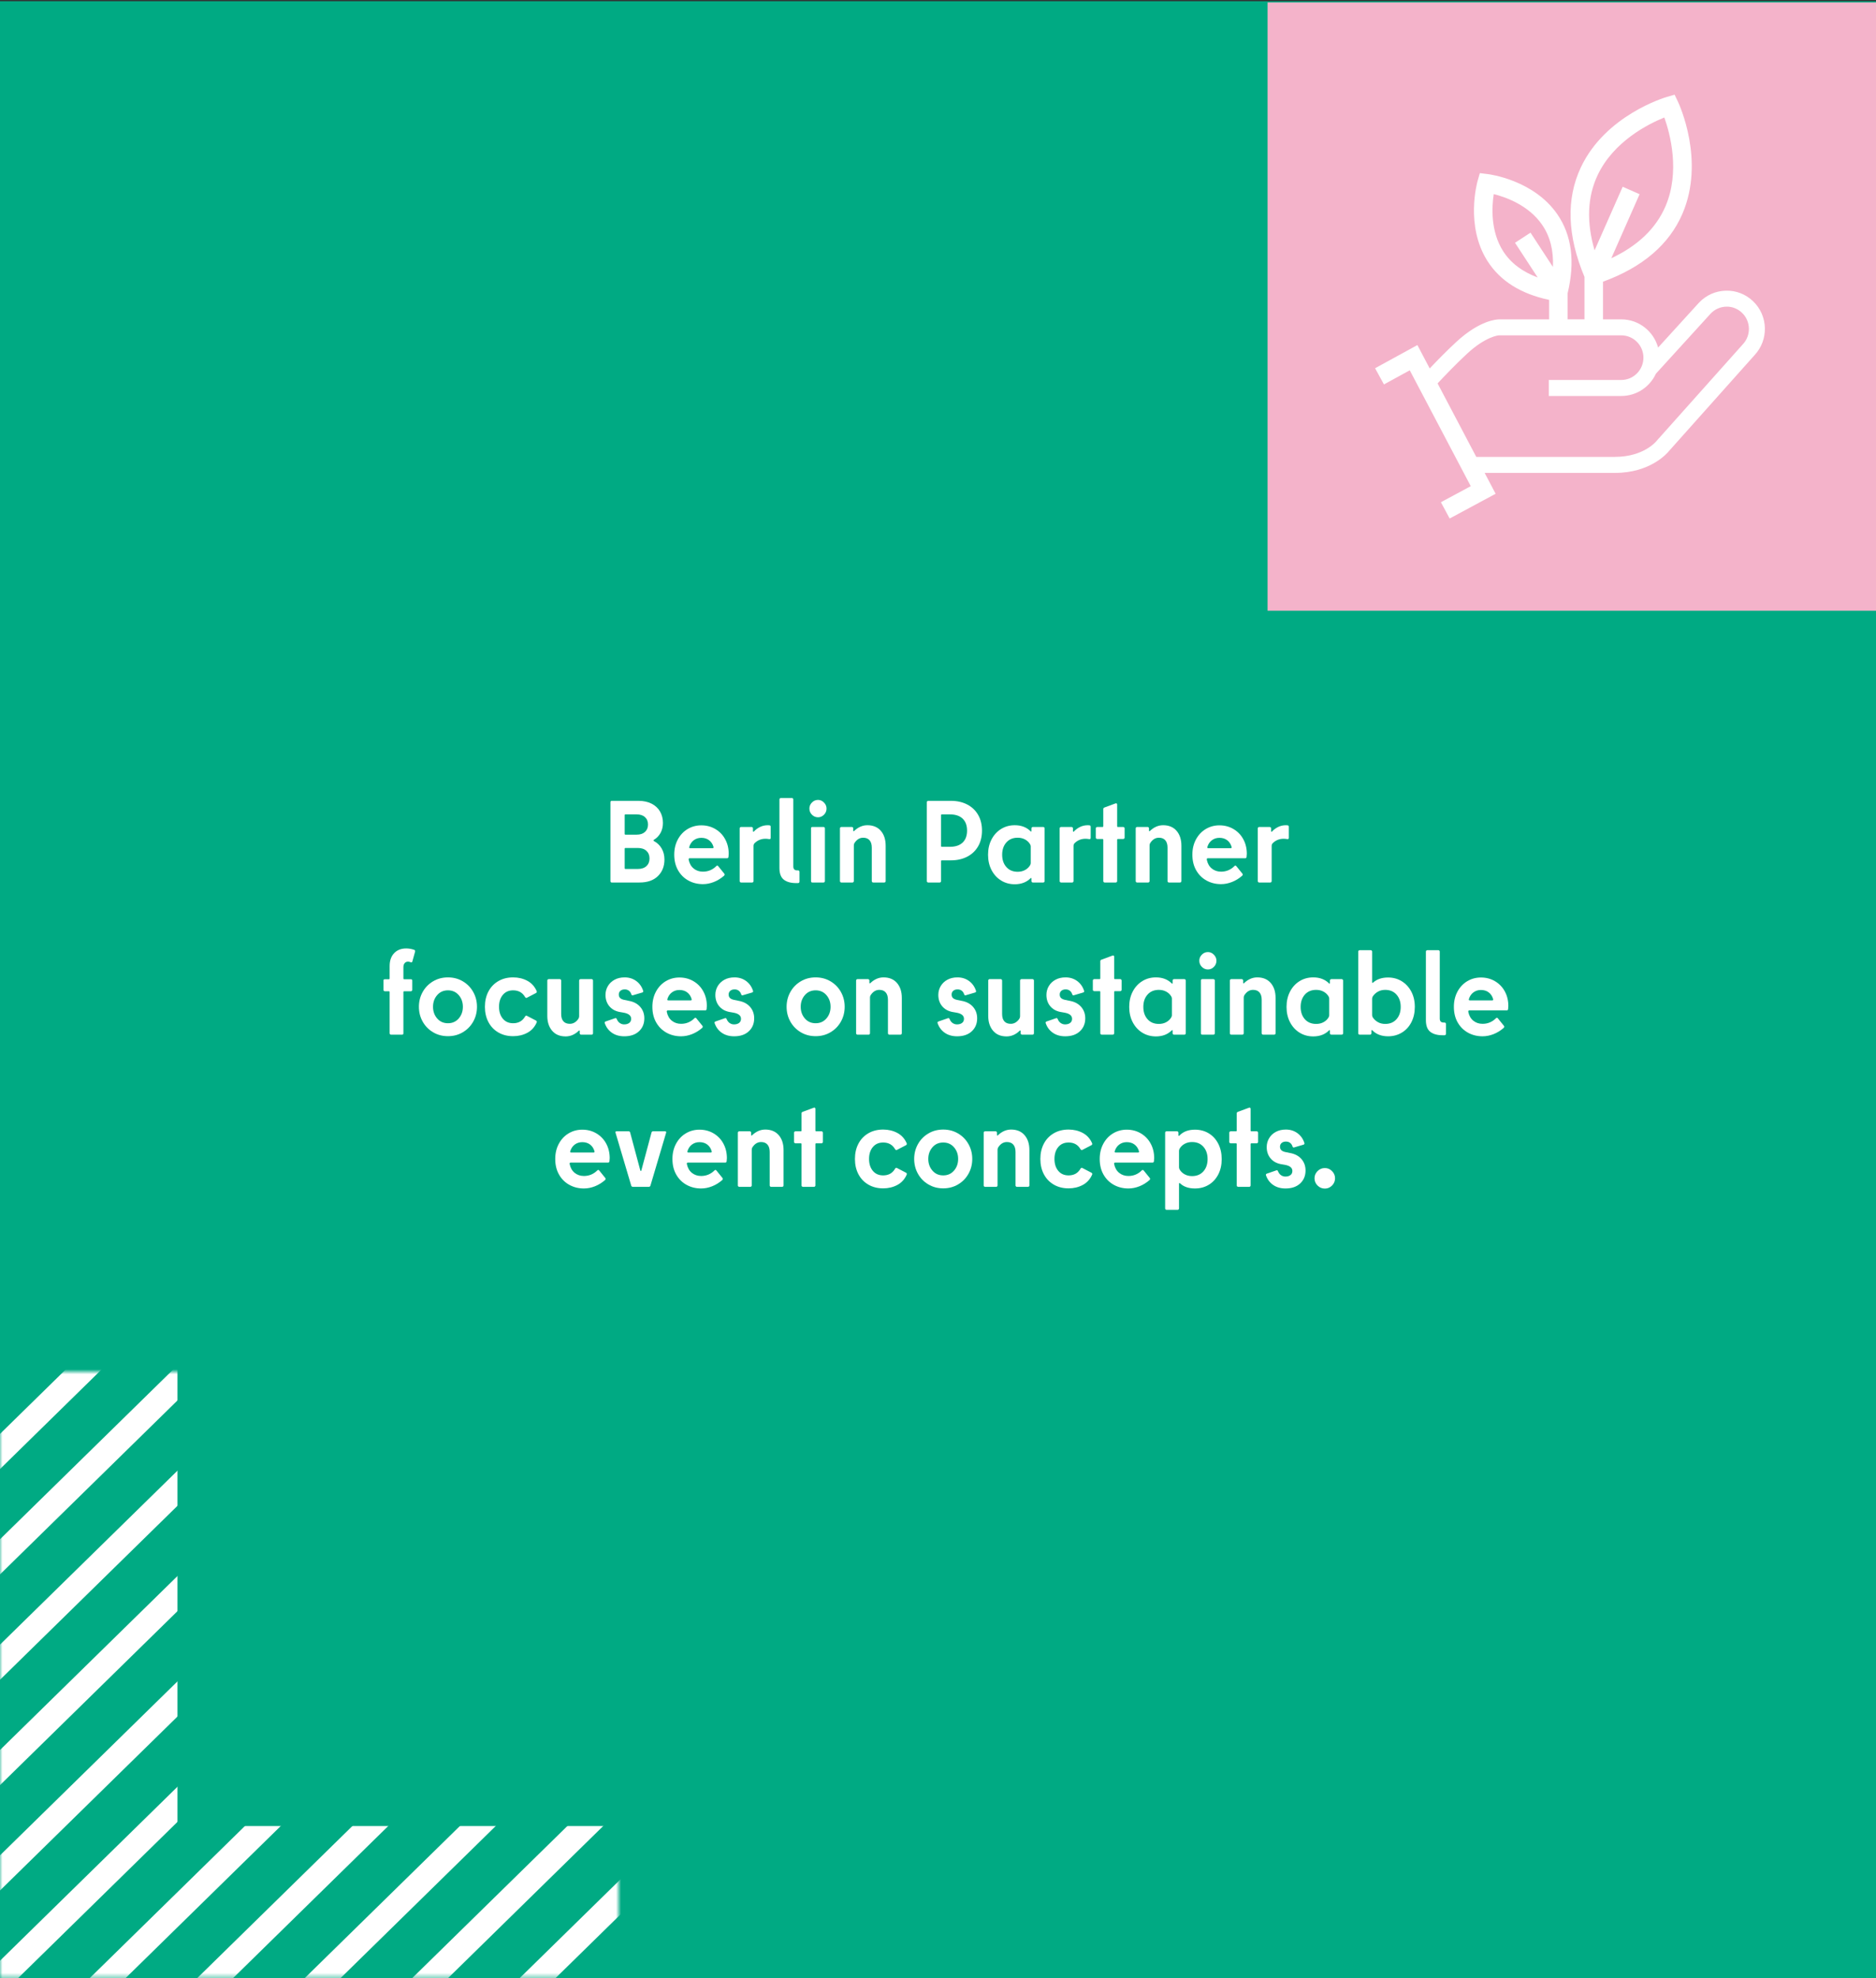 <?xml version="1.0" encoding="UTF-8"?>
<svg xmlns="http://www.w3.org/2000/svg" xmlns:xlink="http://www.w3.org/1999/xlink" width="370px" height="390px" viewBox="0 0 370 390" version="1.1">
  <rect x="0" y="0" width="370" height="390" fill="#333333" stroke="none"/>
  <title>Group 8 Copy 18</title>
  <defs>
    <rect id="path-1" x="0" y="0" width="122" height="119.539"></rect>
  </defs>
  <g id="UI" stroke="none" stroke-width="1" fill="none" fill-rule="evenodd">
    <g id="Group-8-Copy-18" transform="translate(0, 0.241)">
      <rect id="Rectangle-Copy-6" fill="#00AA83" x="0" y="0" width="370" height="389.759"></rect>
      <g id="Pattern/Stripes_White-Copy-4" transform="translate(0, 270.219)">
        <mask id="mask-2" fill="white">
          <use xlink:href="#path-1"></use>
        </mask>
        <g id="Rectangle"></g>
        <g id="Group" mask="url(#mask-2)" fill="#FFFFFF" fill-rule="nonzero">
          <g transform="translate(-112.5, -6.369)">
            <polygon id="Path-2-Copy-2" points="237.5 0 241.036 3.464 109.536 132.312 106 128.848"></polygon>
            <polygon id="Path-2-Copy-3" points="258.7 0 262.236 3.464 130.736 132.312 127.2 128.848"></polygon>
            <polygon id="Path-2-Copy-4" points="279.9 0 283.436 3.464 151.936 132.312 148.4 128.848"></polygon>
            <polygon id="Path-2-Copy-5" points="301.1 0 304.636 3.464 173.136 132.312 169.6 128.848"></polygon>
            <polygon id="Path-2-Copy-6" points="322.3 0 325.836 3.464 194.336 132.312 190.8 128.848"></polygon>
            <polygon id="Path-2-Copy-7" points="343.5 0 347.036 3.464 215.536 132.312 212 128.848"></polygon>
            <polygon id="Path-2-Copy-8" points="216.3 0 219.836 3.464 88.336 132.312 84.8 128.848"></polygon>
            <polygon id="Path-2-Copy-9" points="195.1 0 198.636 3.464 67.136 132.312 63.6 128.848"></polygon>
            <polygon id="Path-2-Copy-10" points="173.9 0 177.436 3.464 45.936 132.312 42.4 128.848"></polygon>
            <polygon id="Path-2-Copy-11" points="152.7 0 156.236 3.464 24.736 132.312 21.2 128.848"></polygon>
            <polygon id="Path-2-Copy-12" points="131.5 0 135.036 3.464 3.536 132.312 0 128.848"></polygon>
          </g>
        </g>
      </g>
      <rect id="Rectangle-Copy-11" fill="#00AA83" x="35" y="267.834" width="98" height="91.943"></rect>
      <g id="Berlin-Partner-focus" transform="translate(75.629, 157.101)" fill="#FFFFFF" fill-rule="nonzero">
        <path d="M50.289,0.552 C51.301,0.552 52.172,0.74 52.9,1.115 C53.628,1.491 54.18,2.009 54.556,2.668 C54.932,3.327 55.12,4.071 55.12,4.899 C55.12,5.635 54.966,6.287 54.66,6.854 C54.353,7.421 53.923,7.874 53.371,8.211 C53.295,8.257 53.257,8.303 53.257,8.349 C53.257,8.41 53.303,8.464 53.395,8.51 C54.023,8.847 54.518,9.33 54.878,9.959 C55.238,10.588 55.419,11.308 55.419,12.121 C55.419,13.455 54.989,14.544 54.13,15.387 C53.272,16.23 52.06,16.652 50.496,16.652 L45.023,16.652 C44.854,16.652 44.77,16.56 44.77,16.376 L44.77,0.828 C44.77,0.644 44.854,0.552 45.023,0.552 L50.289,0.552 Z M47.714,3.22 C47.621,3.22 47.575,3.266 47.575,3.358 L47.575,7.084 C47.575,7.176 47.621,7.222 47.714,7.222 L49.922,7.222 C50.627,7.222 51.179,7.042 51.578,6.681 C51.976,6.321 52.175,5.834 52.175,5.221 C52.175,4.608 51.976,4.121 51.578,3.76 C51.179,3.4 50.627,3.22 49.922,3.22 L47.714,3.22 Z M47.714,9.844 C47.621,9.844 47.575,9.89 47.575,9.982 L47.575,13.846 C47.575,13.938 47.621,13.984 47.714,13.984 L50.151,13.984 C50.888,13.984 51.459,13.796 51.865,13.421 C52.271,13.045 52.474,12.543 52.474,11.914 C52.474,11.285 52.271,10.783 51.865,10.408 C51.459,10.032 50.888,9.844 50.151,9.844 L47.714,9.844 Z" id="Shape"></path>
        <path d="M63.008,16.974 C61.95,16.974 60.992,16.736 60.133,16.261 C59.275,15.786 58.596,15.111 58.098,14.237 C57.6,13.363 57.35,12.336 57.35,11.155 C57.35,10.036 57.588,9.035 58.063,8.153 C58.539,7.272 59.183,6.59 59.995,6.106 C60.808,5.623 61.705,5.382 62.687,5.382 C63.714,5.382 64.641,5.627 65.469,6.118 C66.297,6.609 66.942,7.279 67.401,8.13 C67.862,8.982 68.091,9.936 68.091,10.994 C68.091,11.132 68.076,11.339 68.046,11.615 C68.015,11.784 67.93,11.868 67.793,11.868 L60.41,11.868 C60.225,11.868 60.157,11.975 60.203,12.19 C60.356,12.926 60.685,13.497 61.191,13.903 C61.697,14.31 62.303,14.513 63.008,14.513 C64.036,14.513 64.918,14.145 65.653,13.409 C65.715,13.348 65.776,13.317 65.838,13.317 C65.899,13.317 65.968,13.363 66.044,13.455 L67.218,14.904 C67.263,14.965 67.287,15.027 67.287,15.088 C67.287,15.165 67.248,15.241 67.171,15.318 C66.558,15.855 65.891,16.265 65.171,16.549 C64.45,16.832 63.729,16.974 63.008,16.974 Z M64.918,9.89 C65.086,9.89 65.14,9.79 65.079,9.591 C64.91,9.039 64.618,8.61 64.204,8.303 C63.791,7.996 63.285,7.843 62.687,7.843 C62.119,7.843 61.625,8 61.203,8.315 C60.781,8.629 60.486,9.062 60.318,9.614 C60.302,9.645 60.294,9.691 60.294,9.752 C60.294,9.844 60.371,9.89 60.525,9.89 L64.918,9.89 Z" id="Shape"></path>
        <path d="M75.82,5.359 C75.957,5.359 76.065,5.367 76.141,5.382 C76.295,5.397 76.371,5.497 76.371,5.681 L76.371,7.843 C76.371,8.042 76.272,8.127 76.073,8.096 C75.812,8.05 75.574,8.027 75.359,8.027 C74.531,8.027 73.826,8.303 73.243,8.855 C73.075,9.008 72.99,9.2 72.99,9.43 L72.99,16.376 C72.99,16.453 72.964,16.518 72.91,16.572 C72.856,16.625 72.791,16.652 72.715,16.652 L70.529,16.652 C70.453,16.652 70.388,16.625 70.334,16.572 C70.28,16.518 70.254,16.453 70.254,16.376 L70.254,5.98 C70.254,5.903 70.28,5.838 70.334,5.785 C70.388,5.731 70.453,5.704 70.529,5.704 L72.6,5.704 C72.676,5.704 72.741,5.731 72.795,5.785 C72.849,5.838 72.876,5.903 72.876,5.98 L72.876,6.486 C72.876,6.563 72.895,6.612 72.933,6.636 C72.971,6.659 73.013,6.647 73.059,6.601 C73.397,6.233 73.799,5.934 74.267,5.704 C74.735,5.474 75.252,5.359 75.82,5.359 Z" id="Path"></path>
        <path d="M81.776,14.26 C81.853,14.26 81.918,14.287 81.972,14.341 C82.026,14.394 82.052,14.459 82.052,14.536 L82.052,16.491 C82.052,16.568 82.026,16.633 81.972,16.686 C81.918,16.74 81.853,16.767 81.776,16.767 L81.385,16.767 C80.343,16.767 79.534,16.541 78.959,16.088 C78.384,15.636 78.097,14.873 78.097,13.8 L78.097,0.276 C78.097,0.199 78.123,0.134 78.177,0.081 C78.231,0.027 78.296,0 78.373,0 L80.558,0 C80.634,0 80.699,0.027 80.753,0.081 C80.807,0.134 80.834,0.199 80.834,0.276 L80.834,13.478 C80.834,13.999 81.079,14.26 81.57,14.26 L81.776,14.26 Z" id="Path"></path>
        <path d="M85.71,3.795 C85.249,3.795 84.851,3.626 84.513,3.289 C84.176,2.952 84.007,2.545 84.007,2.07 C84.007,1.61 84.176,1.211 84.513,0.874 C84.851,0.537 85.249,0.368 85.71,0.368 C86.154,0.368 86.545,0.54 86.882,0.885 C87.22,1.23 87.388,1.625 87.388,2.07 C87.388,2.545 87.22,2.952 86.882,3.289 C86.545,3.626 86.154,3.795 85.71,3.795 Z M84.582,16.652 C84.414,16.652 84.329,16.56 84.329,16.376 L84.329,5.98 C84.329,5.796 84.414,5.704 84.582,5.704 L86.79,5.704 C86.867,5.704 86.932,5.731 86.986,5.785 C87.04,5.838 87.067,5.903 87.067,5.98 L87.067,16.376 C87.067,16.453 87.04,16.518 86.986,16.572 C86.932,16.625 86.867,16.652 86.79,16.652 L84.582,16.652 Z" id="Shape"></path>
        <path d="M92.77,16.376 C92.77,16.453 92.744,16.518 92.69,16.572 C92.636,16.625 92.571,16.652 92.495,16.652 L90.309,16.652 C90.233,16.652 90.168,16.625 90.114,16.572 C90.06,16.518 90.034,16.453 90.034,16.376 L90.034,5.98 C90.034,5.903 90.06,5.838 90.114,5.785 C90.168,5.731 90.233,5.704 90.309,5.704 L92.379,5.704 C92.456,5.704 92.521,5.731 92.575,5.785 C92.629,5.838 92.656,5.903 92.656,5.98 L92.656,6.417 C92.656,6.478 92.671,6.517 92.701,6.532 C92.732,6.547 92.77,6.54 92.817,6.509 C93.614,5.742 94.488,5.359 95.439,5.359 C96.573,5.359 97.459,5.727 98.095,6.463 C98.731,7.199 99.049,8.18 99.049,9.407 L99.049,16.376 C99.049,16.453 99.023,16.518 98.969,16.572 C98.915,16.625 98.85,16.652 98.773,16.652 L96.588,16.652 C96.512,16.652 96.447,16.625 96.393,16.572 C96.339,16.518 96.312,16.453 96.312,16.376 L96.312,9.775 C96.312,9.146 96.167,8.663 95.876,8.326 C95.584,7.989 95.162,7.82 94.611,7.82 C93.951,7.82 93.399,8.142 92.954,8.786 C92.832,8.955 92.77,9.146 92.77,9.361 L92.77,16.376 Z" id="Path"></path>
        <path d="M111.93,0.552 C113.141,0.552 114.21,0.793 115.138,1.276 C116.066,1.76 116.782,2.442 117.288,3.324 C117.794,4.205 118.047,5.236 118.047,6.417 C118.047,7.598 117.794,8.629 117.288,9.511 C116.782,10.392 116.066,11.075 115.138,11.557 C114.21,12.04 113.141,12.282 111.93,12.282 L110.112,12.282 C110.02,12.282 109.975,12.328 109.975,12.42 L109.975,16.376 C109.975,16.453 109.948,16.518 109.894,16.572 C109.84,16.625 109.775,16.652 109.698,16.652 L107.445,16.652 C107.368,16.652 107.303,16.625 107.249,16.572 C107.195,16.518 107.168,16.453 107.168,16.376 L107.168,0.828 C107.168,0.751 107.195,0.686 107.249,0.632 C107.303,0.579 107.368,0.552 107.445,0.552 L111.93,0.552 Z M109.975,9.476 C109.975,9.568 110.02,9.614 110.112,9.614 L111.7,9.614 C112.803,9.614 113.647,9.334 114.23,8.774 C114.812,8.215 115.103,7.429 115.103,6.417 C115.103,5.405 114.812,4.619 114.23,4.059 C113.647,3.5 112.803,3.22 111.7,3.22 L110.112,3.22 C110.02,3.22 109.975,3.266 109.975,3.358 L109.975,9.476 Z" id="Shape"></path>
        <path d="M124.51,16.997 C123.514,16.997 122.617,16.752 121.82,16.261 C121.022,15.77 120.394,15.084 119.933,14.203 C119.474,13.321 119.243,12.313 119.243,11.178 C119.243,10.043 119.474,9.035 119.933,8.153 C120.394,7.272 121.022,6.586 121.82,6.095 C122.617,5.604 123.514,5.359 124.51,5.359 C125.799,5.359 126.841,5.758 127.638,6.555 C127.684,6.601 127.723,6.616 127.754,6.601 C127.784,6.586 127.799,6.547 127.799,6.486 L127.799,5.98 C127.799,5.903 127.826,5.838 127.88,5.785 C127.934,5.731 127.999,5.704 128.076,5.704 L130.123,5.704 C130.199,5.704 130.264,5.731 130.318,5.785 C130.372,5.838 130.399,5.903 130.399,5.98 L130.399,16.376 C130.399,16.453 130.372,16.518 130.318,16.572 C130.264,16.625 130.199,16.652 130.123,16.652 L128.076,16.652 C127.999,16.652 127.934,16.625 127.88,16.572 C127.826,16.518 127.799,16.453 127.799,16.376 L127.799,15.87 C127.799,15.809 127.784,15.77 127.754,15.755 C127.723,15.74 127.684,15.755 127.638,15.801 C126.841,16.598 125.799,16.997 124.51,16.997 Z M125.085,14.536 C125.638,14.536 126.128,14.417 126.558,14.18 C126.987,13.942 127.317,13.624 127.546,13.225 C127.623,13.087 127.662,12.957 127.662,12.834 L127.662,9.522 C127.662,9.399 127.623,9.269 127.546,9.131 C127.317,8.732 126.987,8.414 126.558,8.177 C126.128,7.939 125.638,7.82 125.085,7.82 C124.15,7.82 123.406,8.13 122.855,8.752 C122.302,9.373 122.026,10.181 122.026,11.178 C122.026,12.175 122.302,12.983 122.855,13.604 C123.406,14.226 124.15,14.536 125.085,14.536 Z" id="Shape"></path>
        <path d="M138.931,5.359 C139.07,5.359 139.177,5.367 139.254,5.382 C139.407,5.397 139.483,5.497 139.483,5.681 L139.483,7.843 C139.483,8.042 139.384,8.127 139.185,8.096 C138.924,8.05 138.686,8.027 138.471,8.027 C137.643,8.027 136.938,8.303 136.356,8.855 C136.187,9.008 136.102,9.2 136.102,9.43 L136.102,16.376 C136.102,16.453 136.076,16.518 136.022,16.572 C135.968,16.625 135.903,16.652 135.827,16.652 L133.642,16.652 C133.565,16.652 133.5,16.625 133.446,16.572 C133.392,16.518 133.365,16.453 133.365,16.376 L133.365,5.98 C133.365,5.903 133.392,5.838 133.446,5.785 C133.5,5.731 133.565,5.704 133.642,5.704 L135.712,5.704 C135.788,5.704 135.853,5.731 135.907,5.785 C135.961,5.838 135.988,5.903 135.988,5.98 L135.988,6.486 C135.988,6.563 136.007,6.612 136.045,6.636 C136.083,6.659 136.125,6.647 136.172,6.601 C136.509,6.233 136.911,5.934 137.379,5.704 C137.847,5.474 138.364,5.359 138.931,5.359 Z" id="Path"></path>
        <path d="M141.968,2.162 C141.968,2.024 142.044,1.924 142.197,1.863 L144.382,1.058 C144.413,1.043 144.452,1.035 144.498,1.035 C144.559,1.035 144.609,1.058 144.647,1.104 C144.685,1.15 144.704,1.211 144.704,1.288 L144.704,5.566 C144.704,5.658 144.75,5.704 144.843,5.704 L145.9,5.704 C145.977,5.704 146.042,5.731 146.096,5.785 C146.15,5.838 146.177,5.903 146.177,5.98 L146.177,7.797 C146.177,7.874 146.15,7.939 146.096,7.992 C146.042,8.046 145.977,8.073 145.9,8.073 L144.843,8.073 C144.75,8.073 144.704,8.119 144.704,8.211 L144.704,16.376 C144.704,16.453 144.678,16.518 144.624,16.572 C144.57,16.625 144.505,16.652 144.429,16.652 L142.244,16.652 C142.167,16.652 142.102,16.625 142.048,16.572 C141.994,16.518 141.968,16.453 141.968,16.376 L141.968,8.211 C141.968,8.119 141.922,8.073 141.829,8.073 L140.772,8.073 C140.695,8.073 140.63,8.046 140.576,7.992 C140.522,7.939 140.495,7.874 140.495,7.797 L140.495,5.98 C140.495,5.903 140.522,5.838 140.576,5.785 C140.63,5.731 140.695,5.704 140.772,5.704 L141.829,5.704 C141.922,5.704 141.968,5.658 141.968,5.566 L141.968,2.162 Z" id="Path"></path>
        <path d="M151.099,16.376 C151.099,16.453 151.072,16.518 151.018,16.572 C150.964,16.625 150.899,16.652 150.822,16.652 L148.637,16.652 C148.561,16.652 148.496,16.625 148.442,16.572 C148.388,16.518 148.362,16.453 148.362,16.376 L148.362,5.98 C148.362,5.903 148.388,5.838 148.442,5.785 C148.496,5.731 148.561,5.704 148.637,5.704 L150.708,5.704 C150.784,5.704 150.849,5.731 150.903,5.785 C150.957,5.838 150.983,5.903 150.983,5.98 L150.983,6.417 C150.983,6.478 150.999,6.517 151.03,6.532 C151.06,6.547 151.099,6.54 151.144,6.509 C151.942,5.742 152.816,5.359 153.767,5.359 C154.901,5.359 155.787,5.727 156.423,6.463 C157.059,7.199 157.377,8.18 157.377,9.407 L157.377,16.376 C157.377,16.453 157.351,16.518 157.297,16.572 C157.243,16.625 157.178,16.652 157.101,16.652 L154.917,16.652 C154.84,16.652 154.775,16.625 154.721,16.572 C154.667,16.518 154.641,16.453 154.641,16.376 L154.641,9.775 C154.641,9.146 154.495,8.663 154.203,8.326 C153.912,7.989 153.49,7.82 152.939,7.82 C152.279,7.82 151.727,8.142 151.282,8.786 C151.16,8.955 151.099,9.146 151.099,9.361 L151.099,16.376 Z" id="Path"></path>
        <path d="M165.197,16.974 C164.139,16.974 163.181,16.736 162.322,16.261 C161.464,15.786 160.785,15.111 160.287,14.237 C159.789,13.363 159.54,12.336 159.54,11.155 C159.54,10.036 159.777,9.035 160.252,8.153 C160.728,7.272 161.372,6.59 162.185,6.106 C162.997,5.623 163.894,5.382 164.875,5.382 C165.903,5.382 166.831,5.627 167.659,6.118 C168.487,6.609 169.131,7.279 169.59,8.13 C170.05,8.982 170.28,9.936 170.28,10.994 C170.28,11.132 170.265,11.339 170.234,11.615 C170.204,11.784 170.119,11.868 169.982,11.868 L162.599,11.868 C162.415,11.868 162.345,11.975 162.392,12.19 C162.545,12.926 162.875,13.497 163.381,13.903 C163.887,14.31 164.492,14.513 165.197,14.513 C166.225,14.513 167.107,14.145 167.843,13.409 C167.904,13.348 167.965,13.317 168.026,13.317 C168.088,13.317 168.157,13.363 168.233,13.455 L169.406,14.904 C169.452,14.965 169.476,15.027 169.476,15.088 C169.476,15.165 169.437,15.241 169.361,15.318 C168.747,15.855 168.08,16.265 167.359,16.549 C166.639,16.832 165.918,16.974 165.197,16.974 Z M167.107,9.89 C167.275,9.89 167.329,9.79 167.268,9.591 C167.099,9.039 166.808,8.61 166.393,8.303 C165.98,7.996 165.474,7.843 164.875,7.843 C164.308,7.843 163.814,8 163.392,8.315 C162.97,8.629 162.675,9.062 162.506,9.614 C162.491,9.645 162.483,9.691 162.483,9.752 C162.483,9.844 162.56,9.89 162.714,9.89 L167.107,9.89 Z" id="Shape"></path>
        <path d="M178.008,5.359 C178.147,5.359 178.254,5.367 178.331,5.382 C178.484,5.397 178.56,5.497 178.56,5.681 L178.56,7.843 C178.56,8.042 178.461,8.127 178.262,8.096 C178.001,8.05 177.763,8.027 177.548,8.027 C176.72,8.027 176.015,8.303 175.433,8.855 C175.264,9.008 175.179,9.2 175.179,9.43 L175.179,16.376 C175.179,16.453 175.153,16.518 175.099,16.572 C175.045,16.625 174.98,16.652 174.904,16.652 L172.719,16.652 C172.642,16.652 172.577,16.625 172.523,16.572 C172.469,16.518 172.442,16.453 172.442,16.376 L172.442,5.98 C172.442,5.903 172.469,5.838 172.523,5.785 C172.577,5.731 172.642,5.704 172.719,5.704 L174.788,5.704 C174.865,5.704 174.93,5.731 174.984,5.785 C175.038,5.838 175.065,5.903 175.065,5.98 L175.065,6.486 C175.065,6.563 175.084,6.612 175.122,6.636 C175.16,6.659 175.202,6.647 175.249,6.601 C175.586,6.233 175.988,5.934 176.456,5.704 C176.924,5.474 177.441,5.359 178.008,5.359 Z" id="Path"></path>
        <path d="M1.495,46.652 C1.418,46.652 1.353,46.625 1.3,46.572 C1.246,46.518 1.219,46.453 1.219,46.376 L1.219,38.234 C1.219,38.142 1.173,38.096 1.081,38.096 L0.276,38.096 C0.199,38.096 0.134,38.069 0.081,38.016 C0.027,37.962 0,37.897 0,37.82 L0,35.98 C0,35.811 0.092,35.727 0.276,35.727 L1.081,35.727 C1.173,35.727 1.219,35.681 1.219,35.589 L1.219,33.128 C1.219,32.055 1.514,31.207 2.104,30.587 C2.695,29.965 3.488,29.655 4.485,29.655 C5.022,29.655 5.551,29.747 6.072,29.931 C6.225,29.992 6.279,30.115 6.233,30.299 L5.704,32.208 C5.658,32.392 5.543,32.446 5.359,32.369 C5.175,32.292 5.006,32.254 4.853,32.254 C4.577,32.254 4.355,32.35 4.186,32.541 C4.017,32.733 3.933,32.998 3.933,33.335 L3.933,35.589 C3.933,35.681 3.979,35.727 4.071,35.727 L5.405,35.727 C5.589,35.727 5.681,35.811 5.681,35.98 L5.681,37.82 C5.681,37.897 5.654,37.962 5.601,38.016 C5.547,38.069 5.482,38.096 5.405,38.096 L4.071,38.096 C3.979,38.096 3.933,38.142 3.933,38.234 L3.933,46.376 C3.933,46.56 3.849,46.652 3.68,46.652 L1.495,46.652 Z" id="Path"></path>
        <path d="M12.719,46.951 C11.63,46.951 10.649,46.69 9.775,46.169 C8.901,45.648 8.219,44.946 7.728,44.065 C7.237,43.183 6.992,42.213 6.992,41.155 C6.992,40.097 7.237,39.127 7.728,38.245 C8.219,37.364 8.901,36.662 9.775,36.141 C10.649,35.62 11.63,35.359 12.719,35.359 C13.808,35.359 14.789,35.62 15.663,36.141 C16.537,36.662 17.219,37.364 17.71,38.245 C18.201,39.127 18.446,40.097 18.446,41.155 C18.446,42.213 18.201,43.183 17.71,44.065 C17.219,44.946 16.537,45.648 15.663,46.169 C14.789,46.69 13.808,46.951 12.719,46.951 Z M12.719,44.398 C13.593,44.398 14.302,44.084 14.847,43.455 C15.391,42.826 15.663,42.06 15.663,41.155 C15.663,40.25 15.391,39.484 14.847,38.855 C14.302,38.226 13.593,37.912 12.719,37.912 C11.845,37.912 11.136,38.226 10.591,38.855 C10.047,39.484 9.775,40.25 9.775,41.155 C9.775,42.06 10.047,42.826 10.591,43.455 C11.136,44.084 11.845,44.398 12.719,44.398 Z" id="Shape"></path>
        <path d="M20.01,41.155 C20.01,40.02 20.24,39.016 20.7,38.142 C21.16,37.268 21.812,36.586 22.655,36.095 C23.498,35.604 24.472,35.359 25.576,35.359 C26.603,35.359 27.535,35.581 28.37,36.026 C29.206,36.471 29.823,37.153 30.222,38.073 C30.237,38.104 30.245,38.15 30.245,38.211 C30.245,38.303 30.191,38.38 30.084,38.441 L28.313,39.361 C28.252,39.392 28.206,39.407 28.175,39.407 C28.083,39.407 27.999,39.346 27.922,39.223 C27.416,38.349 26.634,37.912 25.576,37.912 C24.717,37.912 24.039,38.211 23.541,38.809 C23.042,39.407 22.793,40.189 22.793,41.155 C22.793,42.121 23.042,42.903 23.541,43.501 C24.039,44.099 24.717,44.398 25.576,44.398 C26.634,44.398 27.416,43.961 27.922,43.087 C28.029,42.903 28.16,42.857 28.313,42.949 L30.084,43.869 C30.237,43.961 30.283,44.084 30.222,44.237 C29.823,45.157 29.206,45.839 28.37,46.284 C27.535,46.729 26.603,46.951 25.576,46.951 C24.472,46.951 23.498,46.706 22.655,46.215 C21.812,45.724 21.16,45.042 20.7,44.168 C20.24,43.294 20.01,42.29 20.01,41.155 Z" id="Path"></path>
        <path d="M38.594,35.98 C38.594,35.903 38.621,35.838 38.675,35.785 C38.728,35.731 38.793,35.704 38.87,35.704 L41.055,35.704 C41.132,35.704 41.197,35.731 41.251,35.785 C41.304,35.838 41.331,35.903 41.331,35.98 L41.331,46.376 C41.331,46.453 41.304,46.518 41.251,46.572 C41.197,46.625 41.132,46.652 41.055,46.652 L38.985,46.652 C38.908,46.652 38.843,46.625 38.789,46.572 C38.736,46.518 38.709,46.453 38.709,46.376 L38.709,45.962 C38.709,45.885 38.69,45.839 38.651,45.824 C38.613,45.809 38.563,45.832 38.502,45.893 C37.735,46.629 36.877,46.997 35.926,46.997 C34.791,46.997 33.906,46.625 33.27,45.882 C32.633,45.138 32.315,44.16 32.315,42.949 L32.315,35.98 C32.315,35.903 32.342,35.838 32.395,35.785 C32.449,35.731 32.514,35.704 32.591,35.704 L34.776,35.704 C34.853,35.704 34.918,35.731 34.971,35.785 C35.025,35.838 35.052,35.903 35.052,35.98 L35.052,42.581 C35.052,43.21 35.198,43.689 35.489,44.019 C35.78,44.348 36.202,44.513 36.754,44.513 C37.107,44.513 37.425,44.425 37.709,44.248 C37.992,44.072 38.226,43.846 38.41,43.57 C38.533,43.401 38.594,43.21 38.594,42.995 L38.594,35.98 Z" id="Path"></path>
        <path d="M47.495,46.974 C46.544,46.974 45.736,46.744 45.069,46.284 C44.401,45.824 43.93,45.195 43.654,44.398 C43.639,44.367 43.631,44.329 43.631,44.283 C43.631,44.176 43.692,44.099 43.815,44.053 L45.678,43.409 C45.709,43.394 45.747,43.386 45.793,43.386 C45.9,43.386 45.977,43.455 46.023,43.593 C46.161,43.93 46.36,44.187 46.621,44.364 C46.882,44.54 47.165,44.628 47.472,44.628 C47.886,44.628 48.219,44.532 48.472,44.34 C48.725,44.149 48.852,43.877 48.852,43.524 C48.852,42.911 48.384,42.512 47.449,42.328 L46.529,42.167 C45.686,41.998 45.019,41.615 44.528,41.017 C44.037,40.419 43.792,39.683 43.792,38.809 C43.792,38.18 43.949,37.602 44.264,37.072 C44.578,36.544 45.019,36.126 45.586,35.819 C46.153,35.512 46.813,35.359 47.564,35.359 C48.438,35.359 49.201,35.597 49.852,36.072 C50.504,36.547 50.96,37.191 51.221,38.004 L51.244,38.096 C51.244,38.219 51.167,38.303 51.014,38.349 L49.22,38.878 L49.128,38.901 C49.005,38.901 48.921,38.824 48.875,38.671 C48.783,38.38 48.626,38.15 48.404,37.981 C48.181,37.812 47.909,37.728 47.587,37.728 C47.234,37.728 46.951,37.82 46.736,38.004 C46.521,38.188 46.414,38.433 46.414,38.74 C46.414,39.031 46.502,39.261 46.678,39.43 C46.855,39.599 47.127,39.721 47.495,39.798 L48.392,39.982 C49.343,40.151 50.09,40.545 50.635,41.166 C51.179,41.788 51.451,42.543 51.451,43.432 C51.451,44.475 51.098,45.326 50.393,45.985 C49.688,46.644 48.722,46.974 47.495,46.974 Z" id="Path"></path>
        <path d="M58.696,46.974 C57.638,46.974 56.68,46.736 55.821,46.261 C54.962,45.786 54.284,45.111 53.785,44.237 C53.287,43.363 53.038,42.336 53.038,41.155 C53.038,40.036 53.276,39.035 53.751,38.154 C54.226,37.272 54.87,36.59 55.683,36.106 C56.496,35.623 57.393,35.382 58.374,35.382 C59.401,35.382 60.329,35.627 61.157,36.118 C61.985,36.609 62.629,37.279 63.089,38.13 C63.549,38.981 63.779,39.936 63.779,40.994 C63.779,41.132 63.764,41.339 63.733,41.615 C63.702,41.784 63.618,41.868 63.48,41.868 L56.097,41.868 C55.913,41.868 55.844,41.975 55.89,42.19 C56.043,42.926 56.373,43.497 56.879,43.904 C57.385,44.31 57.991,44.513 58.696,44.513 C59.723,44.513 60.605,44.145 61.341,43.409 C61.402,43.348 61.464,43.317 61.525,43.317 C61.586,43.317 61.655,43.363 61.732,43.455 L62.905,44.904 C62.951,44.965 62.974,45.027 62.974,45.088 C62.974,45.165 62.936,45.241 62.859,45.318 C62.246,45.855 61.579,46.265 60.858,46.548 C60.137,46.832 59.417,46.974 58.696,46.974 Z M60.605,39.89 C60.774,39.89 60.827,39.79 60.766,39.591 C60.597,39.039 60.306,38.61 59.892,38.303 C59.478,37.996 58.972,37.843 58.374,37.843 C57.807,37.843 57.312,38 56.891,38.315 C56.469,38.629 56.174,39.062 56.005,39.614 C55.99,39.645 55.982,39.691 55.982,39.752 C55.982,39.844 56.059,39.89 56.212,39.89 L60.605,39.89 Z" id="Shape"></path>
        <path d="M69.161,46.974 C68.21,46.974 67.401,46.744 66.734,46.284 C66.067,45.824 65.596,45.195 65.32,44.398 C65.305,44.367 65.297,44.329 65.297,44.283 C65.297,44.176 65.358,44.099 65.481,44.053 L67.344,43.409 C67.375,43.394 67.413,43.386 67.459,43.386 C67.566,43.386 67.643,43.455 67.689,43.593 C67.827,43.93 68.026,44.187 68.287,44.364 C68.548,44.54 68.831,44.628 69.138,44.628 C69.552,44.628 69.885,44.532 70.138,44.34 C70.391,44.149 70.518,43.877 70.518,43.524 C70.518,42.911 70.05,42.512 69.115,42.328 L68.195,42.167 C67.352,41.998 66.685,41.615 66.194,41.017 C65.703,40.419 65.458,39.683 65.458,38.809 C65.458,38.18 65.615,37.602 65.93,37.072 C66.244,36.544 66.685,36.126 67.252,35.819 C67.819,35.512 68.479,35.359 69.23,35.359 C70.104,35.359 70.867,35.597 71.519,36.072 C72.17,36.547 72.626,37.191 72.887,38.004 L72.91,38.096 C72.91,38.219 72.833,38.303 72.68,38.349 L70.886,38.878 L70.794,38.901 C70.671,38.901 70.587,38.824 70.541,38.671 C70.449,38.38 70.292,38.15 70.07,37.981 C69.847,37.812 69.575,37.728 69.253,37.728 C68.9,37.728 68.617,37.82 68.402,38.004 C68.187,38.188 68.08,38.433 68.08,38.74 C68.08,39.031 68.168,39.261 68.344,39.43 C68.521,39.599 68.793,39.721 69.161,39.798 L70.058,39.982 C71.009,40.151 71.756,40.545 72.3,41.166 C72.845,41.788 73.117,42.543 73.117,43.432 C73.117,44.475 72.764,45.326 72.059,45.985 C71.354,46.644 70.388,46.974 69.161,46.974 Z" id="Path"></path>
        <path d="M85.238,46.951 C84.149,46.951 83.168,46.69 82.294,46.169 C81.42,45.648 80.738,44.946 80.247,44.065 C79.756,43.183 79.511,42.213 79.511,41.155 C79.511,40.097 79.756,39.127 80.247,38.245 C80.738,37.364 81.42,36.662 82.294,36.141 C83.168,35.62 84.149,35.359 85.238,35.359 C86.327,35.359 87.308,35.62 88.182,36.141 C89.056,36.662 89.738,37.364 90.229,38.245 C90.72,39.127 90.965,40.097 90.965,41.155 C90.965,42.213 90.72,43.183 90.229,44.065 C89.738,44.946 89.056,45.648 88.182,46.169 C87.308,46.69 86.327,46.951 85.238,46.951 Z M85.238,44.398 C86.112,44.398 86.821,44.084 87.365,43.455 C87.91,42.826 88.182,42.06 88.182,41.155 C88.182,40.25 87.91,39.484 87.365,38.855 C86.821,38.226 86.112,37.912 85.238,37.912 C84.364,37.912 83.655,38.226 83.111,38.855 C82.566,39.484 82.294,40.25 82.294,41.155 C82.294,42.06 82.566,42.826 83.111,43.455 C83.655,44.084 84.364,44.398 85.238,44.398 Z" id="Shape"></path>
        <path d="M95.956,46.376 C95.956,46.453 95.929,46.518 95.876,46.572 C95.822,46.625 95.757,46.652 95.68,46.652 L93.495,46.652 C93.418,46.652 93.353,46.625 93.299,46.572 C93.246,46.518 93.219,46.453 93.219,46.376 L93.219,35.98 C93.219,35.903 93.246,35.838 93.299,35.785 C93.353,35.731 93.418,35.704 93.495,35.704 L95.565,35.704 C95.642,35.704 95.707,35.731 95.76,35.785 C95.814,35.838 95.841,35.903 95.841,35.98 L95.841,36.417 C95.841,36.478 95.856,36.517 95.887,36.532 C95.918,36.547 95.956,36.54 96.002,36.509 C96.799,35.742 97.673,35.359 98.624,35.359 C99.759,35.359 100.644,35.727 101.281,36.463 C101.917,37.199 102.235,38.18 102.235,39.407 L102.235,46.376 C102.235,46.453 102.208,46.518 102.154,46.572 C102.101,46.625 102.036,46.652 101.959,46.652 L99.774,46.652 C99.697,46.652 99.632,46.625 99.579,46.572 C99.525,46.518 99.498,46.453 99.498,46.376 L99.498,39.775 C99.498,39.146 99.352,38.663 99.061,38.326 C98.77,37.989 98.348,37.82 97.796,37.82 C97.137,37.82 96.585,38.142 96.14,38.786 C96.017,38.955 95.956,39.146 95.956,39.361 L95.956,46.376 Z" id="Path"></path>
        <path d="M113.137,46.974 C112.186,46.974 111.377,46.744 110.71,46.284 C110.043,45.824 109.572,45.195 109.296,44.398 C109.281,44.367 109.273,44.329 109.273,44.283 C109.273,44.176 109.334,44.099 109.457,44.053 L111.32,43.409 C111.351,43.394 111.389,43.386 111.435,43.386 C111.542,43.386 111.619,43.455 111.665,43.593 C111.803,43.93 112.002,44.187 112.263,44.364 C112.524,44.54 112.807,44.628 113.114,44.628 C113.528,44.628 113.862,44.532 114.115,44.34 C114.368,44.149 114.494,43.877 114.494,43.524 C114.494,42.911 114.026,42.512 113.091,42.328 L112.171,42.167 C111.328,41.998 110.661,41.615 110.17,41.017 C109.679,40.419 109.434,39.683 109.434,38.809 C109.434,38.18 109.591,37.602 109.906,37.072 C110.22,36.544 110.661,36.126 111.228,35.819 C111.795,35.512 112.455,35.359 113.206,35.359 C114.08,35.359 114.843,35.597 115.495,36.072 C116.146,36.547 116.602,37.191 116.863,38.004 L116.886,38.096 C116.886,38.219 116.809,38.303 116.656,38.349 L114.862,38.878 L114.77,38.901 C114.647,38.901 114.563,38.824 114.517,38.671 C114.425,38.38 114.268,38.15 114.046,37.981 C113.823,37.812 113.551,37.728 113.229,37.728 C112.876,37.728 112.593,37.82 112.378,38.004 C112.163,38.188 112.056,38.433 112.056,38.74 C112.056,39.031 112.144,39.261 112.32,39.43 C112.497,39.599 112.769,39.721 113.137,39.798 L114.034,39.982 C114.985,40.151 115.732,40.545 116.276,41.166 C116.821,41.788 117.093,42.543 117.093,43.432 C117.093,44.475 116.74,45.326 116.035,45.985 C115.33,46.644 114.364,46.974 113.137,46.974 Z" id="Path"></path>
        <path d="M125.557,35.98 C125.557,35.903 125.584,35.838 125.638,35.785 C125.691,35.731 125.756,35.704 125.833,35.704 L128.018,35.704 C128.095,35.704 128.16,35.731 128.214,35.785 C128.267,35.838 128.294,35.903 128.294,35.98 L128.294,46.376 C128.294,46.453 128.267,46.518 128.214,46.572 C128.16,46.625 128.095,46.652 128.018,46.652 L125.948,46.652 C125.871,46.652 125.806,46.625 125.752,46.572 C125.699,46.518 125.672,46.453 125.672,46.376 L125.672,45.962 C125.672,45.885 125.653,45.839 125.615,45.824 C125.576,45.809 125.526,45.832 125.465,45.893 C124.698,46.629 123.84,46.997 122.889,46.997 C121.754,46.997 120.869,46.625 120.233,45.882 C119.596,45.138 119.278,44.16 119.278,42.949 L119.278,35.98 C119.278,35.903 119.305,35.838 119.359,35.785 C119.412,35.731 119.477,35.704 119.554,35.704 L121.739,35.704 C121.816,35.704 121.881,35.731 121.934,35.785 C121.988,35.838 122.015,35.903 122.015,35.98 L122.015,42.581 C122.015,43.21 122.161,43.689 122.452,44.019 C122.743,44.348 123.165,44.513 123.717,44.513 C124.07,44.513 124.388,44.425 124.671,44.248 C124.955,44.072 125.189,43.846 125.373,43.57 C125.496,43.401 125.557,43.21 125.557,42.995 L125.557,35.98 Z" id="Path"></path>
        <path d="M134.458,46.974 C133.507,46.974 132.698,46.744 132.031,46.284 C131.364,45.824 130.893,45.195 130.617,44.398 C130.602,44.367 130.594,44.329 130.594,44.283 C130.594,44.176 130.655,44.099 130.778,44.053 L132.641,43.409 C132.672,43.394 132.71,43.386 132.756,43.386 C132.863,43.386 132.94,43.455 132.986,43.593 C133.124,43.93 133.323,44.187 133.584,44.364 C133.845,44.54 134.128,44.628 134.435,44.628 C134.849,44.628 135.183,44.532 135.435,44.34 C135.689,44.149 135.815,43.877 135.815,43.524 C135.815,42.911 135.347,42.512 134.412,42.328 L133.492,42.167 C132.649,41.998 131.982,41.615 131.491,41.017 C131,40.419 130.755,39.683 130.755,38.809 C130.755,38.18 130.912,37.602 131.226,37.072 C131.541,36.544 131.982,36.126 132.549,35.819 C133.116,35.512 133.776,35.359 134.527,35.359 C135.401,35.359 136.164,35.597 136.815,36.072 C137.467,36.547 137.923,37.191 138.184,38.004 L138.207,38.096 C138.207,38.219 138.13,38.303 137.977,38.349 L136.183,38.878 L136.091,38.901 C135.968,38.901 135.884,38.824 135.838,38.671 C135.746,38.38 135.589,38.15 135.367,37.981 C135.144,37.812 134.872,37.728 134.55,37.728 C134.197,37.728 133.914,37.82 133.699,38.004 C133.484,38.188 133.377,38.433 133.377,38.74 C133.377,39.031 133.465,39.261 133.642,39.43 C133.818,39.599 134.09,39.721 134.458,39.798 L135.355,39.982 C136.306,40.151 137.053,40.545 137.597,41.166 C138.142,41.788 138.414,42.543 138.414,43.432 C138.414,44.475 138.061,45.326 137.356,45.985 C136.651,46.644 135.685,46.974 134.458,46.974 Z" id="Path"></path>
        <path d="M141.381,32.162 C141.381,32.024 141.458,31.924 141.611,31.863 L143.796,31.058 C143.827,31.043 143.865,31.035 143.911,31.035 C143.972,31.035 144.022,31.058 144.06,31.104 C144.099,31.15 144.118,31.211 144.118,31.288 L144.118,35.566 C144.118,35.658 144.164,35.704 144.256,35.704 L145.314,35.704 C145.391,35.704 145.456,35.731 145.51,35.785 C145.563,35.838 145.59,35.903 145.59,35.98 L145.59,37.797 C145.59,37.874 145.563,37.939 145.51,37.992 C145.456,38.046 145.391,38.073 145.314,38.073 L144.256,38.073 C144.164,38.073 144.118,38.119 144.118,38.211 L144.118,46.376 C144.118,46.453 144.091,46.518 144.037,46.572 C143.984,46.625 143.919,46.652 143.842,46.652 L141.657,46.652 C141.58,46.652 141.515,46.625 141.462,46.572 C141.408,46.518 141.381,46.453 141.381,46.376 L141.381,38.211 C141.381,38.119 141.335,38.073 141.243,38.073 L140.185,38.073 C140.108,38.073 140.043,38.046 139.989,37.992 C139.936,37.939 139.909,37.874 139.909,37.797 L139.909,35.98 C139.909,35.903 139.936,35.838 139.989,35.785 C140.043,35.731 140.108,35.704 140.185,35.704 L141.243,35.704 C141.335,35.704 141.381,35.658 141.381,35.566 L141.381,32.162 Z" id="Path"></path>
        <path d="M152.352,46.997 C151.355,46.997 150.458,46.752 149.661,46.261 C148.864,45.77 148.235,45.084 147.775,44.203 C147.315,43.321 147.085,42.313 147.085,41.178 C147.085,40.043 147.315,39.035 147.775,38.154 C148.235,37.272 148.864,36.586 149.661,36.095 C150.458,35.604 151.355,35.359 152.352,35.359 C153.64,35.359 154.683,35.758 155.48,36.555 C155.526,36.601 155.564,36.616 155.595,36.601 C155.626,36.586 155.641,36.547 155.641,36.486 L155.641,35.98 C155.641,35.903 155.668,35.838 155.721,35.785 C155.775,35.731 155.84,35.704 155.917,35.704 L157.964,35.704 C158.041,35.704 158.106,35.731 158.16,35.785 C158.213,35.838 158.24,35.903 158.24,35.98 L158.24,46.376 C158.24,46.453 158.213,46.518 158.16,46.572 C158.106,46.625 158.041,46.652 157.964,46.652 L155.917,46.652 C155.84,46.652 155.775,46.625 155.721,46.572 C155.668,46.518 155.641,46.453 155.641,46.376 L155.641,45.87 C155.641,45.809 155.626,45.77 155.595,45.755 C155.564,45.74 155.526,45.755 155.48,45.801 C154.683,46.598 153.64,46.997 152.352,46.997 Z M152.927,44.536 C153.479,44.536 153.97,44.417 154.399,44.179 C154.828,43.942 155.158,43.624 155.388,43.225 C155.465,43.087 155.503,42.957 155.503,42.834 L155.503,39.522 C155.503,39.399 155.465,39.269 155.388,39.131 C155.158,38.732 154.828,38.414 154.399,38.176 C153.97,37.939 153.479,37.82 152.927,37.82 C151.992,37.82 151.248,38.13 150.696,38.752 C150.144,39.373 149.868,40.181 149.868,41.178 C149.868,42.175 150.144,42.983 150.696,43.605 C151.248,44.225 151.992,44.536 152.927,44.536 Z" id="Shape"></path>
        <path d="M162.61,33.795 C162.15,33.795 161.751,33.626 161.414,33.289 C161.077,32.952 160.908,32.545 160.908,32.07 C160.908,31.61 161.077,31.211 161.414,30.874 C161.751,30.537 162.15,30.368 162.61,30.368 C163.055,30.368 163.446,30.541 163.783,30.886 C164.12,31.23 164.289,31.625 164.289,32.07 C164.289,32.545 164.12,32.952 163.783,33.289 C163.446,33.626 163.055,33.795 162.61,33.795 Z M161.483,46.652 C161.314,46.652 161.23,46.56 161.23,46.376 L161.23,35.98 C161.23,35.796 161.314,35.704 161.483,35.704 L163.691,35.704 C163.768,35.704 163.833,35.731 163.887,35.785 C163.94,35.838 163.967,35.903 163.967,35.98 L163.967,46.376 C163.967,46.453 163.94,46.518 163.887,46.572 C163.833,46.625 163.768,46.652 163.691,46.652 L161.483,46.652 Z" id="Shape"></path>
        <path d="M169.671,46.376 C169.671,46.453 169.644,46.518 169.59,46.572 C169.537,46.625 169.472,46.652 169.395,46.652 L167.21,46.652 C167.133,46.652 167.068,46.625 167.014,46.572 C166.961,46.518 166.934,46.453 166.934,46.376 L166.934,35.98 C166.934,35.903 166.961,35.838 167.014,35.785 C167.068,35.731 167.133,35.704 167.21,35.704 L169.28,35.704 C169.357,35.704 169.422,35.731 169.476,35.785 C169.529,35.838 169.556,35.903 169.556,35.98 L169.556,36.417 C169.556,36.478 169.571,36.517 169.602,36.532 C169.633,36.547 169.671,36.54 169.717,36.509 C170.514,35.742 171.388,35.359 172.339,35.359 C173.474,35.359 174.359,35.727 174.995,36.463 C175.632,37.199 175.95,38.18 175.95,39.407 L175.95,46.376 C175.95,46.453 175.923,46.518 175.869,46.572 C175.816,46.625 175.751,46.652 175.674,46.652 L173.489,46.652 C173.412,46.652 173.347,46.625 173.293,46.572 C173.24,46.518 173.213,46.453 173.213,46.376 L173.213,39.775 C173.213,39.146 173.067,38.663 172.776,38.326 C172.485,37.989 172.063,37.82 171.511,37.82 C170.852,37.82 170.3,38.142 169.855,38.786 C169.732,38.955 169.671,39.146 169.671,39.361 L169.671,46.376 Z" id="Path"></path>
        <path d="M183.379,46.997 C182.382,46.997 181.485,46.752 180.688,46.261 C179.891,45.77 179.262,45.084 178.802,44.203 C178.342,43.321 178.112,42.313 178.112,41.178 C178.112,40.043 178.342,39.035 178.802,38.154 C179.262,37.272 179.891,36.586 180.688,36.095 C181.485,35.604 182.382,35.359 183.379,35.359 C184.667,35.359 185.71,35.758 186.507,36.555 C186.553,36.601 186.591,36.616 186.622,36.601 C186.653,36.586 186.668,36.547 186.668,36.486 L186.668,35.98 C186.668,35.903 186.695,35.838 186.749,35.785 C186.802,35.731 186.867,35.704 186.944,35.704 L188.991,35.704 C189.068,35.704 189.133,35.731 189.186,35.785 C189.24,35.838 189.267,35.903 189.267,35.98 L189.267,46.376 C189.267,46.453 189.24,46.518 189.186,46.572 C189.133,46.625 189.068,46.652 188.991,46.652 L186.944,46.652 C186.867,46.652 186.802,46.625 186.749,46.572 C186.695,46.518 186.668,46.453 186.668,46.376 L186.668,45.87 C186.668,45.809 186.653,45.77 186.622,45.755 C186.591,45.74 186.553,45.755 186.507,45.801 C185.71,46.598 184.667,46.997 183.379,46.997 Z M183.954,44.536 C184.506,44.536 184.997,44.417 185.426,44.179 C185.855,43.942 186.185,43.624 186.415,43.225 C186.492,43.087 186.53,42.957 186.53,42.834 L186.53,39.522 C186.53,39.399 186.492,39.269 186.415,39.131 C186.185,38.732 185.855,38.414 185.426,38.176 C184.997,37.939 184.506,37.82 183.954,37.82 C183.019,37.82 182.275,38.13 181.723,38.752 C181.171,39.373 180.895,40.181 180.895,41.178 C180.895,42.175 181.171,42.983 181.723,43.605 C182.275,44.225 183.019,44.536 183.954,44.536 Z" id="Shape"></path>
        <path d="M194.994,36.325 C194.994,36.386 195.013,36.425 195.052,36.44 C195.09,36.455 195.14,36.432 195.201,36.371 C195.937,35.712 196.918,35.382 198.145,35.382 C199.142,35.382 200.039,35.627 200.836,36.118 C201.633,36.609 202.262,37.291 202.722,38.165 C203.182,39.039 203.412,40.043 203.412,41.178 C203.412,42.313 203.186,43.321 202.733,44.203 C202.281,45.084 201.653,45.767 200.847,46.249 C200.042,46.733 199.142,46.974 198.145,46.974 C196.857,46.974 195.83,46.591 195.063,45.824 C195.002,45.763 194.952,45.736 194.913,45.743 C194.875,45.751 194.856,45.793 194.856,45.87 L194.856,46.376 C194.856,46.453 194.829,46.518 194.775,46.572 C194.722,46.625 194.657,46.652 194.58,46.652 L192.533,46.652 C192.456,46.652 192.391,46.625 192.338,46.572 C192.284,46.518 192.257,46.453 192.257,46.376 L192.257,30.276 C192.257,30.199 192.284,30.134 192.338,30.081 C192.391,30.027 192.456,30 192.533,30 L194.718,30 C194.795,30 194.86,30.027 194.913,30.081 C194.967,30.134 194.994,30.199 194.994,30.276 L194.994,36.325 Z M197.57,44.536 C198.505,44.536 199.249,44.225 199.801,43.605 C200.353,42.983 200.629,42.175 200.629,41.178 C200.629,40.181 200.353,39.373 199.801,38.752 C199.249,38.13 198.505,37.82 197.57,37.82 C197.033,37.82 196.554,37.939 196.132,38.176 C195.711,38.414 195.37,38.732 195.109,39.131 C195.032,39.269 194.994,39.415 194.994,39.568 L194.994,42.788 C194.994,42.941 195.032,43.087 195.109,43.225 C195.37,43.624 195.711,43.942 196.132,44.179 C196.554,44.417 197.033,44.536 197.57,44.536 Z" id="Shape"></path>
        <path d="M209.277,44.26 C209.354,44.26 209.419,44.287 209.472,44.34 C209.526,44.394 209.553,44.459 209.553,44.536 L209.553,46.491 C209.553,46.568 209.526,46.633 209.472,46.687 C209.419,46.74 209.354,46.767 209.277,46.767 L208.886,46.767 C207.843,46.767 207.035,46.541 206.459,46.089 C205.885,45.636 205.597,44.873 205.597,43.8 L205.597,30.276 C205.597,30.199 205.624,30.134 205.678,30.081 C205.731,30.027 205.796,30 205.873,30 L208.058,30 C208.135,30 208.2,30.027 208.254,30.081 C208.307,30.134 208.334,30.199 208.334,30.276 L208.334,43.478 C208.334,43.999 208.579,44.26 209.07,44.26 L209.277,44.26 Z" id="Path"></path>
        <path d="M216.775,46.974 C215.717,46.974 214.759,46.736 213.9,46.261 C213.041,45.786 212.363,45.111 211.864,44.237 C211.366,43.363 211.117,42.336 211.117,41.155 C211.117,40.036 211.355,39.035 211.83,38.154 C212.305,37.272 212.949,36.59 213.762,36.106 C214.575,35.623 215.472,35.382 216.453,35.382 C217.48,35.382 218.408,35.627 219.236,36.118 C220.064,36.609 220.708,37.279 221.168,38.13 C221.628,38.981 221.858,39.936 221.858,40.994 C221.858,41.132 221.843,41.339 221.812,41.615 C221.781,41.784 221.697,41.868 221.559,41.868 L214.176,41.868 C213.992,41.868 213.923,41.975 213.969,42.19 C214.122,42.926 214.452,43.497 214.958,43.904 C215.464,44.31 216.07,44.513 216.775,44.513 C217.802,44.513 218.684,44.145 219.42,43.409 C219.481,43.348 219.543,43.317 219.604,43.317 C219.665,43.317 219.734,43.363 219.811,43.455 L220.984,44.904 C221.03,44.965 221.053,45.027 221.053,45.088 C221.053,45.165 221.015,45.241 220.938,45.318 C220.325,45.855 219.658,46.265 218.937,46.548 C218.216,46.832 217.496,46.974 216.775,46.974 Z M218.684,39.89 C218.853,39.89 218.906,39.79 218.845,39.591 C218.676,39.039 218.385,38.61 217.971,38.303 C217.557,37.996 217.051,37.843 216.453,37.843 C215.886,37.843 215.391,38 214.97,38.315 C214.548,38.629 214.253,39.062 214.084,39.614 C214.069,39.645 214.061,39.691 214.061,39.752 C214.061,39.844 214.138,39.89 214.291,39.89 L218.684,39.89 Z" id="Shape"></path>
        <path d="M39.537,76.974 C38.479,76.974 37.521,76.736 36.662,76.261 C35.803,75.786 35.125,75.111 34.627,74.237 C34.128,73.363 33.879,72.336 33.879,71.155 C33.879,70.036 34.117,69.035 34.592,68.153 C35.067,67.272 35.711,66.59 36.524,66.106 C37.337,65.624 38.234,65.382 39.215,65.382 C40.242,65.382 41.17,65.627 41.998,66.118 C42.826,66.609 43.47,67.279 43.93,68.13 C44.39,68.981 44.62,69.936 44.62,70.994 C44.62,71.132 44.605,71.339 44.574,71.615 C44.543,71.784 44.459,71.868 44.321,71.868 L36.938,71.868 C36.754,71.868 36.685,71.975 36.731,72.19 C36.884,72.926 37.214,73.497 37.72,73.903 C38.226,74.31 38.832,74.513 39.537,74.513 C40.564,74.513 41.446,74.145 42.182,73.409 C42.243,73.348 42.305,73.317 42.366,73.317 C42.427,73.317 42.496,73.363 42.573,73.455 L43.746,74.904 C43.792,74.965 43.815,75.027 43.815,75.088 C43.815,75.165 43.777,75.241 43.7,75.318 C43.087,75.855 42.42,76.265 41.699,76.549 C40.978,76.832 40.258,76.974 39.537,76.974 Z M41.446,69.89 C41.615,69.89 41.668,69.79 41.607,69.591 C41.438,69.039 41.147,68.61 40.733,68.303 C40.319,67.996 39.813,67.843 39.215,67.843 C38.648,67.843 38.153,68 37.731,68.314 C37.31,68.629 37.015,69.062 36.846,69.614 C36.831,69.645 36.823,69.691 36.823,69.752 C36.823,69.844 36.9,69.89 37.053,69.89 L41.446,69.89 Z" id="Shape"></path>
        <path d="M52.877,65.911 C52.923,65.773 53.023,65.704 53.176,65.704 L55.522,65.704 C55.721,65.704 55.798,65.796 55.752,65.98 L52.647,76.445 C52.586,76.583 52.478,76.652 52.325,76.652 L49.197,76.652 C49.044,76.652 48.936,76.583 48.875,76.445 L45.77,65.98 L45.747,65.888 C45.747,65.765 45.831,65.704 46,65.704 L48.346,65.704 C48.499,65.704 48.599,65.773 48.645,65.911 L50.669,73.455 C50.684,73.501 50.715,73.524 50.761,73.524 C50.807,73.524 50.838,73.501 50.853,73.455 L52.877,65.911 Z" id="Path"></path>
        <path d="M62.652,76.974 C61.594,76.974 60.636,76.736 59.777,76.261 C58.918,75.786 58.24,75.111 57.742,74.237 C57.243,73.363 56.994,72.336 56.994,71.155 C56.994,70.036 57.232,69.035 57.707,68.153 C58.182,67.272 58.826,66.59 59.639,66.106 C60.452,65.624 61.349,65.382 62.33,65.382 C63.357,65.382 64.285,65.627 65.113,66.118 C65.941,66.609 66.585,67.279 67.045,68.13 C67.505,68.981 67.735,69.936 67.735,70.994 C67.735,71.132 67.72,71.339 67.689,71.615 C67.658,71.784 67.574,71.868 67.436,71.868 L60.053,71.868 C59.869,71.868 59.8,71.975 59.846,72.19 C59.999,72.926 60.329,73.497 60.835,73.903 C61.341,74.31 61.947,74.513 62.652,74.513 C63.679,74.513 64.561,74.145 65.297,73.409 C65.358,73.348 65.42,73.317 65.481,73.317 C65.542,73.317 65.611,73.363 65.688,73.455 L66.861,74.904 C66.907,74.965 66.93,75.027 66.93,75.088 C66.93,75.165 66.892,75.241 66.815,75.318 C66.202,75.855 65.535,76.265 64.814,76.549 C64.093,76.832 63.373,76.974 62.652,76.974 Z M64.561,69.89 C64.73,69.89 64.783,69.79 64.722,69.591 C64.553,69.039 64.262,68.61 63.848,68.303 C63.434,67.996 62.928,67.843 62.33,67.843 C61.763,67.843 61.268,68 60.846,68.314 C60.425,68.629 60.13,69.062 59.961,69.614 C59.946,69.645 59.938,69.691 59.938,69.752 C59.938,69.844 60.015,69.89 60.168,69.89 L64.561,69.89 Z" id="Shape"></path>
        <path d="M72.634,76.376 C72.634,76.453 72.607,76.518 72.553,76.572 C72.5,76.625 72.435,76.652 72.358,76.652 L70.173,76.652 C70.096,76.652 70.031,76.625 69.978,76.572 C69.924,76.518 69.897,76.453 69.897,76.376 L69.897,65.98 C69.897,65.903 69.924,65.838 69.978,65.784 C70.031,65.731 70.096,65.704 70.173,65.704 L72.243,65.704 C72.32,65.704 72.385,65.731 72.439,65.784 C72.492,65.838 72.519,65.903 72.519,65.98 L72.519,66.417 C72.519,66.478 72.534,66.517 72.565,66.532 C72.596,66.547 72.634,66.54 72.68,66.509 C73.477,65.742 74.351,65.359 75.302,65.359 C76.437,65.359 77.322,65.727 77.959,66.463 C78.595,67.199 78.913,68.18 78.913,69.407 L78.913,76.376 C78.913,76.453 78.886,76.518 78.832,76.572 C78.779,76.625 78.714,76.652 78.637,76.652 L76.452,76.652 C76.375,76.652 76.31,76.625 76.257,76.572 C76.203,76.518 76.176,76.453 76.176,76.376 L76.176,69.775 C76.176,69.146 76.03,68.663 75.739,68.326 C75.448,67.989 75.026,67.82 74.474,67.82 C73.815,67.82 73.263,68.142 72.818,68.786 C72.695,68.955 72.634,69.146 72.634,69.361 L72.634,76.376 Z" id="Path"></path>
        <path d="M82.455,62.162 C82.455,62.024 82.532,61.924 82.685,61.863 L84.87,61.058 C84.901,61.043 84.939,61.035 84.985,61.035 C85.046,61.035 85.096,61.058 85.135,61.104 C85.173,61.15 85.192,61.211 85.192,61.288 L85.192,65.566 C85.192,65.658 85.238,65.704 85.33,65.704 L86.388,65.704 C86.465,65.704 86.53,65.731 86.584,65.784 C86.637,65.838 86.664,65.903 86.664,65.98 L86.664,67.797 C86.664,67.874 86.637,67.939 86.584,67.993 C86.53,68.046 86.465,68.073 86.388,68.073 L85.33,68.073 C85.238,68.073 85.192,68.119 85.192,68.211 L85.192,76.376 C85.192,76.453 85.165,76.518 85.112,76.572 C85.058,76.625 84.993,76.652 84.916,76.652 L82.731,76.652 C82.654,76.652 82.589,76.625 82.535,76.572 C82.482,76.518 82.455,76.453 82.455,76.376 L82.455,68.211 C82.455,68.119 82.409,68.073 82.317,68.073 L81.259,68.073 C81.182,68.073 81.117,68.046 81.064,67.993 C81.01,67.939 80.983,67.874 80.983,67.797 L80.983,65.98 C80.983,65.903 81.01,65.838 81.064,65.784 C81.117,65.731 81.182,65.704 81.259,65.704 L82.317,65.704 C82.409,65.704 82.455,65.658 82.455,65.566 L82.455,62.162 Z" id="Path"></path>
        <path d="M92.989,71.155 C92.989,70.02 93.219,69.016 93.679,68.142 C94.139,67.268 94.791,66.586 95.634,66.095 C96.477,65.604 97.451,65.359 98.555,65.359 C99.582,65.359 100.514,65.581 101.35,66.026 C102.185,66.471 102.802,67.153 103.201,68.073 C103.216,68.104 103.224,68.15 103.224,68.211 C103.224,68.303 103.17,68.38 103.063,68.441 L101.292,69.361 C101.231,69.392 101.185,69.407 101.154,69.407 C101.062,69.407 100.978,69.346 100.901,69.223 C100.395,68.349 99.613,67.912 98.555,67.912 C97.696,67.912 97.018,68.211 96.519,68.809 C96.021,69.407 95.772,70.189 95.772,71.155 C95.772,72.121 96.021,72.903 96.519,73.501 C97.018,74.099 97.696,74.398 98.555,74.398 C99.613,74.398 100.395,73.961 100.901,73.087 C101.008,72.903 101.139,72.857 101.292,72.949 L103.063,73.869 C103.216,73.961 103.262,74.084 103.201,74.237 C102.802,75.157 102.185,75.839 101.35,76.284 C100.514,76.729 99.582,76.951 98.555,76.951 C97.451,76.951 96.477,76.706 95.634,76.215 C94.791,75.724 94.139,75.042 93.679,74.168 C93.219,73.294 92.989,72.29 92.989,71.155 Z" id="Path"></path>
        <path d="M110.4,76.951 C109.311,76.951 108.33,76.69 107.456,76.169 C106.582,75.648 105.9,74.946 105.409,74.064 C104.918,73.183 104.673,72.213 104.673,71.155 C104.673,70.097 104.918,69.127 105.409,68.246 C105.9,67.364 106.582,66.662 107.456,66.141 C108.33,65.62 109.311,65.359 110.4,65.359 C111.489,65.359 112.47,65.62 113.344,66.141 C114.218,66.662 114.9,67.364 115.391,68.246 C115.882,69.127 116.127,70.097 116.127,71.155 C116.127,72.213 115.882,73.183 115.391,74.064 C114.9,74.946 114.218,75.648 113.344,76.169 C112.47,76.69 111.489,76.951 110.4,76.951 Z M110.4,74.398 C111.274,74.398 111.983,74.084 112.528,73.455 C113.072,72.826 113.344,72.06 113.344,71.155 C113.344,70.25 113.072,69.484 112.528,68.855 C111.983,68.226 111.274,67.912 110.4,67.912 C109.526,67.912 108.817,68.226 108.272,68.855 C107.728,69.484 107.456,70.25 107.456,71.155 C107.456,72.06 107.728,72.826 108.272,73.455 C108.817,74.084 109.526,74.398 110.4,74.398 Z" id="Shape"></path>
        <path d="M121.118,76.376 C121.118,76.453 121.091,76.518 121.037,76.572 C120.984,76.625 120.919,76.652 120.842,76.652 L118.657,76.652 C118.58,76.652 118.515,76.625 118.462,76.572 C118.408,76.518 118.381,76.453 118.381,76.376 L118.381,65.98 C118.381,65.903 118.408,65.838 118.462,65.784 C118.515,65.731 118.58,65.704 118.657,65.704 L120.727,65.704 C120.804,65.704 120.869,65.731 120.922,65.784 C120.976,65.838 121.003,65.903 121.003,65.98 L121.003,66.417 C121.003,66.478 121.018,66.517 121.049,66.532 C121.08,66.547 121.118,66.54 121.164,66.509 C121.961,65.742 122.835,65.359 123.786,65.359 C124.921,65.359 125.806,65.727 126.442,66.463 C127.079,67.199 127.397,68.18 127.397,69.407 L127.397,76.376 C127.397,76.453 127.37,76.518 127.317,76.572 C127.263,76.625 127.198,76.652 127.121,76.652 L124.936,76.652 C124.859,76.652 124.794,76.625 124.74,76.572 C124.687,76.518 124.66,76.453 124.66,76.376 L124.66,69.775 C124.66,69.146 124.514,68.663 124.223,68.326 C123.932,67.989 123.51,67.82 122.958,67.82 C122.299,67.82 121.747,68.142 121.302,68.786 C121.179,68.955 121.118,69.146 121.118,69.361 L121.118,76.376 Z" id="Path"></path>
        <path d="M129.559,71.155 C129.559,70.02 129.789,69.016 130.249,68.142 C130.709,67.268 131.361,66.586 132.204,66.095 C133.047,65.604 134.021,65.359 135.125,65.359 C136.152,65.359 137.084,65.581 137.919,66.026 C138.755,66.471 139.372,67.153 139.771,68.073 C139.786,68.104 139.794,68.15 139.794,68.211 C139.794,68.303 139.74,68.38 139.633,68.441 L137.862,69.361 C137.801,69.392 137.755,69.407 137.724,69.407 C137.632,69.407 137.548,69.346 137.471,69.223 C136.965,68.349 136.183,67.912 135.125,67.912 C134.266,67.912 133.588,68.211 133.089,68.809 C132.591,69.407 132.342,70.189 132.342,71.155 C132.342,72.121 132.591,72.903 133.089,73.501 C133.588,74.099 134.266,74.398 135.125,74.398 C136.183,74.398 136.965,73.961 137.471,73.087 C137.578,72.903 137.709,72.857 137.862,72.949 L139.633,73.869 C139.786,73.961 139.832,74.084 139.771,74.237 C139.372,75.157 138.755,75.839 137.919,76.284 C137.084,76.729 136.152,76.951 135.125,76.951 C134.021,76.951 133.047,76.706 132.204,76.215 C131.361,75.724 130.709,75.042 130.249,74.168 C129.789,73.294 129.559,72.29 129.559,71.155 Z" id="Path"></path>
        <path d="M146.924,76.974 C145.866,76.974 144.908,76.736 144.049,76.261 C143.19,75.786 142.512,75.111 142.013,74.237 C141.515,73.363 141.266,72.336 141.266,71.155 C141.266,70.036 141.504,69.035 141.979,68.153 C142.454,67.272 143.098,66.59 143.911,66.106 C144.724,65.624 145.621,65.382 146.602,65.382 C147.629,65.382 148.557,65.627 149.385,66.118 C150.213,66.609 150.857,67.279 151.317,68.13 C151.777,68.981 152.007,69.936 152.007,70.994 C152.007,71.132 151.992,71.339 151.961,71.615 C151.93,71.784 151.846,71.868 151.708,71.868 L144.325,71.868 C144.141,71.868 144.072,71.975 144.118,72.19 C144.271,72.926 144.601,73.497 145.107,73.903 C145.613,74.31 146.219,74.513 146.924,74.513 C147.951,74.513 148.833,74.145 149.569,73.409 C149.63,73.348 149.692,73.317 149.753,73.317 C149.814,73.317 149.883,73.363 149.96,73.455 L151.133,74.904 C151.179,74.965 151.202,75.027 151.202,75.088 C151.202,75.165 151.164,75.241 151.087,75.318 C150.474,75.855 149.807,76.265 149.086,76.549 C148.365,76.832 147.645,76.974 146.924,76.974 Z M148.833,69.89 C149.002,69.89 149.055,69.79 148.994,69.591 C148.825,69.039 148.534,68.61 148.12,68.303 C147.706,67.996 147.2,67.843 146.602,67.843 C146.035,67.843 145.54,68 145.119,68.314 C144.697,68.629 144.402,69.062 144.233,69.614 C144.218,69.645 144.21,69.691 144.21,69.752 C144.21,69.844 144.287,69.89 144.44,69.89 L148.833,69.89 Z" id="Shape"></path>
        <path d="M156.906,80.907 C156.906,80.984 156.879,81.049 156.826,81.103 C156.772,81.156 156.707,81.183 156.63,81.183 L154.445,81.183 C154.368,81.183 154.303,81.156 154.25,81.103 C154.196,81.049 154.169,80.984 154.169,80.907 L154.169,65.98 C154.169,65.903 154.196,65.838 154.25,65.784 C154.303,65.731 154.368,65.704 154.445,65.704 L156.515,65.704 C156.592,65.704 156.657,65.731 156.71,65.784 C156.764,65.838 156.791,65.903 156.791,65.98 L156.791,66.486 C156.791,66.563 156.81,66.605 156.849,66.612 C156.887,66.62 156.937,66.593 156.998,66.532 C157.734,65.765 158.754,65.382 160.057,65.382 C161.069,65.382 161.974,65.624 162.771,66.106 C163.568,66.59 164.193,67.272 164.645,68.153 C165.098,69.035 165.324,70.051 165.324,71.201 C165.324,72.336 165.098,73.34 164.645,74.214 C164.193,75.088 163.568,75.766 162.771,76.249 C161.974,76.733 161.069,76.974 160.057,76.974 C158.815,76.974 157.841,76.644 157.136,75.985 C157.059,75.924 157.002,75.901 156.964,75.916 C156.925,75.931 156.906,75.97 156.906,76.031 L156.906,80.907 Z M159.482,74.536 C160.417,74.536 161.161,74.225 161.713,73.605 C162.265,72.984 162.541,72.175 162.541,71.178 C162.541,70.181 162.265,69.373 161.713,68.751 C161.161,68.13 160.417,67.82 159.482,67.82 C158.93,67.82 158.439,67.939 158.01,68.177 C157.581,68.414 157.251,68.732 157.021,69.131 C156.944,69.269 156.906,69.415 156.906,69.568 L156.906,72.788 C156.906,72.941 156.944,73.087 157.021,73.225 C157.251,73.624 157.581,73.942 158.01,74.18 C158.439,74.417 158.93,74.536 159.482,74.536 Z" id="Shape"></path>
        <path d="M168.291,62.162 C168.291,62.024 168.368,61.924 168.521,61.863 L170.706,61.058 C170.737,61.043 170.775,61.035 170.821,61.035 C170.882,61.035 170.932,61.058 170.97,61.104 C171.009,61.15 171.028,61.211 171.028,61.288 L171.028,65.566 C171.028,65.658 171.074,65.704 171.166,65.704 L172.224,65.704 C172.301,65.704 172.366,65.731 172.419,65.784 C172.473,65.838 172.5,65.903 172.5,65.98 L172.5,67.797 C172.5,67.874 172.473,67.939 172.419,67.993 C172.366,68.046 172.301,68.073 172.224,68.073 L171.166,68.073 C171.074,68.073 171.028,68.119 171.028,68.211 L171.028,76.376 C171.028,76.453 171.001,76.518 170.947,76.572 C170.894,76.625 170.829,76.652 170.752,76.652 L168.567,76.652 C168.49,76.652 168.425,76.625 168.371,76.572 C168.318,76.518 168.291,76.453 168.291,76.376 L168.291,68.211 C168.291,68.119 168.245,68.073 168.153,68.073 L167.095,68.073 C167.018,68.073 166.953,68.046 166.899,67.993 C166.846,67.939 166.819,67.874 166.819,67.797 L166.819,65.98 C166.819,65.903 166.846,65.838 166.899,65.784 C166.953,65.731 167.018,65.704 167.095,65.704 L168.153,65.704 C168.245,65.704 168.291,65.658 168.291,65.566 L168.291,62.162 Z" id="Path"></path>
        <path d="M177.905,76.974 C176.954,76.974 176.145,76.744 175.478,76.284 C174.811,75.824 174.34,75.195 174.064,74.398 C174.049,74.367 174.041,74.329 174.041,74.283 C174.041,74.176 174.102,74.099 174.225,74.053 L176.088,73.409 C176.119,73.394 176.157,73.386 176.203,73.386 C176.31,73.386 176.387,73.455 176.433,73.593 C176.571,73.93 176.77,74.187 177.031,74.364 C177.292,74.54 177.575,74.628 177.882,74.628 C178.296,74.628 178.63,74.532 178.882,74.341 C179.136,74.149 179.262,73.877 179.262,73.524 C179.262,72.911 178.794,72.512 177.859,72.328 L176.939,72.167 C176.096,71.998 175.429,71.615 174.938,71.017 C174.447,70.419 174.202,69.683 174.202,68.809 C174.202,68.18 174.359,67.602 174.673,67.073 C174.988,66.543 175.429,66.126 175.996,65.819 C176.563,65.512 177.223,65.359 177.974,65.359 C178.848,65.359 179.611,65.597 180.262,66.072 C180.914,66.547 181.37,67.191 181.631,68.004 L181.654,68.096 C181.654,68.219 181.577,68.303 181.424,68.349 L179.63,68.878 L179.538,68.901 C179.415,68.901 179.331,68.824 179.285,68.671 C179.193,68.38 179.036,68.15 178.814,67.981 C178.591,67.812 178.319,67.728 177.997,67.728 C177.644,67.728 177.361,67.82 177.146,68.004 C176.931,68.188 176.824,68.433 176.824,68.74 C176.824,69.031 176.912,69.261 177.089,69.43 C177.265,69.599 177.537,69.721 177.905,69.798 L178.802,69.982 C179.753,70.151 180.5,70.546 181.044,71.166 C181.589,71.787 181.861,72.543 181.861,73.432 C181.861,74.475 181.508,75.326 180.803,75.985 C180.098,76.644 179.132,76.974 177.905,76.974 Z" id="Path"></path>
        <path d="M185.679,76.997 C185.112,76.997 184.629,76.798 184.23,76.399 C183.831,76 183.632,75.525 183.632,74.973 C183.632,74.421 183.831,73.946 184.23,73.547 C184.629,73.148 185.112,72.949 185.679,72.949 C186.216,72.949 186.683,73.148 187.082,73.547 C187.481,73.946 187.68,74.421 187.68,74.973 C187.68,75.525 187.481,76 187.082,76.399 C186.683,76.798 186.216,76.997 185.679,76.997 Z" id="Path"></path>
      </g>
      <rect id="Rectangle-Copy-8" fill="#F4B3CA" x="250" y="0.241" width="120" height="119.926"></rect>
      <g id="Icons/MONEY" transform="translate(271.204, 18.427)" fill="#FFFFFF" fill-rule="nonzero">
        <g id="nachhaltigkeit_bp" transform="translate(0, 0)">
          <path d="M74.562,40.731 C73.107,39.335 71.203,38.588 69.187,38.642 C67.175,38.686 65.302,39.517 63.89,41.001 L55.82,49.858 C54.944,46.658 52.028,44.299 48.566,44.299 L44.956,44.299 L44.956,36.872 C52.756,34.026 58.033,29.515 60.634,23.44 C65.115,12.985 59.966,1.873 59.744,1.406 L59.075,0 L57.58,0.433 C57.089,0.575 45.438,4.065 40.593,14.312 C37.652,20.535 37.898,27.809 41.302,35.934 L41.302,44.294 L37.977,44.294 L37.977,39.143 C39.472,32.935 38.789,27.701 35.946,23.577 C31.284,16.819 22.569,15.698 22.205,15.654 L20.661,15.467 L20.233,16.962 C20.13,17.32 17.749,25.858 22.175,32.808 C24.664,36.715 28.751,39.281 34.328,40.455 L34.328,44.304 L24.418,44.304 C24.049,44.304 20.69,44.427 16.023,48.742 C14.085,50.531 12.152,52.517 10.775,53.976 L8.346,49.366 L0,53.932 L1.751,57.127 L6.841,54.34 L18.87,77.185 L12.984,80.35 L14.71,83.56 L23.774,78.684 L21.61,74.57 L47.297,74.57 C54.226,74.57 57.541,70.791 58.003,70.216 L74.818,51.381 C77.666,48.368 77.552,43.596 74.562,40.731 Z M43.879,15.895 C47.041,9.176 53.951,5.746 57.049,4.497 C58.175,7.658 60.216,15.173 57.266,22.029 C55.397,26.369 51.816,29.795 46.589,32.252 L52.17,19.621 L48.836,18.151 L43.293,30.689 C41.675,25.135 41.867,20.176 43.879,15.895 Z M25.264,30.866 C22.736,26.914 23.021,22.078 23.405,19.601 C25.81,20.206 30.29,21.798 32.941,25.646 C34.515,27.927 35.223,30.714 35.075,33.963 L30.654,27.204 L27.6,29.2 L32.07,36.037 C29.036,34.911 26.754,33.186 25.264,30.866 Z M72.516,49.229 L55.623,68.146 L55.549,68.235 C55.446,68.363 52.992,71.41 47.302,71.41 L19.957,71.41 L12.33,56.925 C13.657,55.5 15.934,53.116 18.162,51.052 C21.895,47.597 24.423,47.449 24.413,47.449 L48.556,47.449 C50.966,47.449 52.928,49.42 52.928,51.848 C52.928,54.271 50.966,56.247 48.556,56.247 L34.259,56.247 L34.259,59.403 L48.561,59.403 C51.59,59.403 54.197,57.599 55.392,55.004 L66.197,43.149 C67.003,42.303 68.09,41.822 69.256,41.792 C70.411,41.753 71.528,42.195 72.374,43.006 C74.125,44.682 74.184,47.474 72.516,49.229 Z" id="Shape"></path>
        </g>
      </g>
    </g>
  </g>
</svg>
